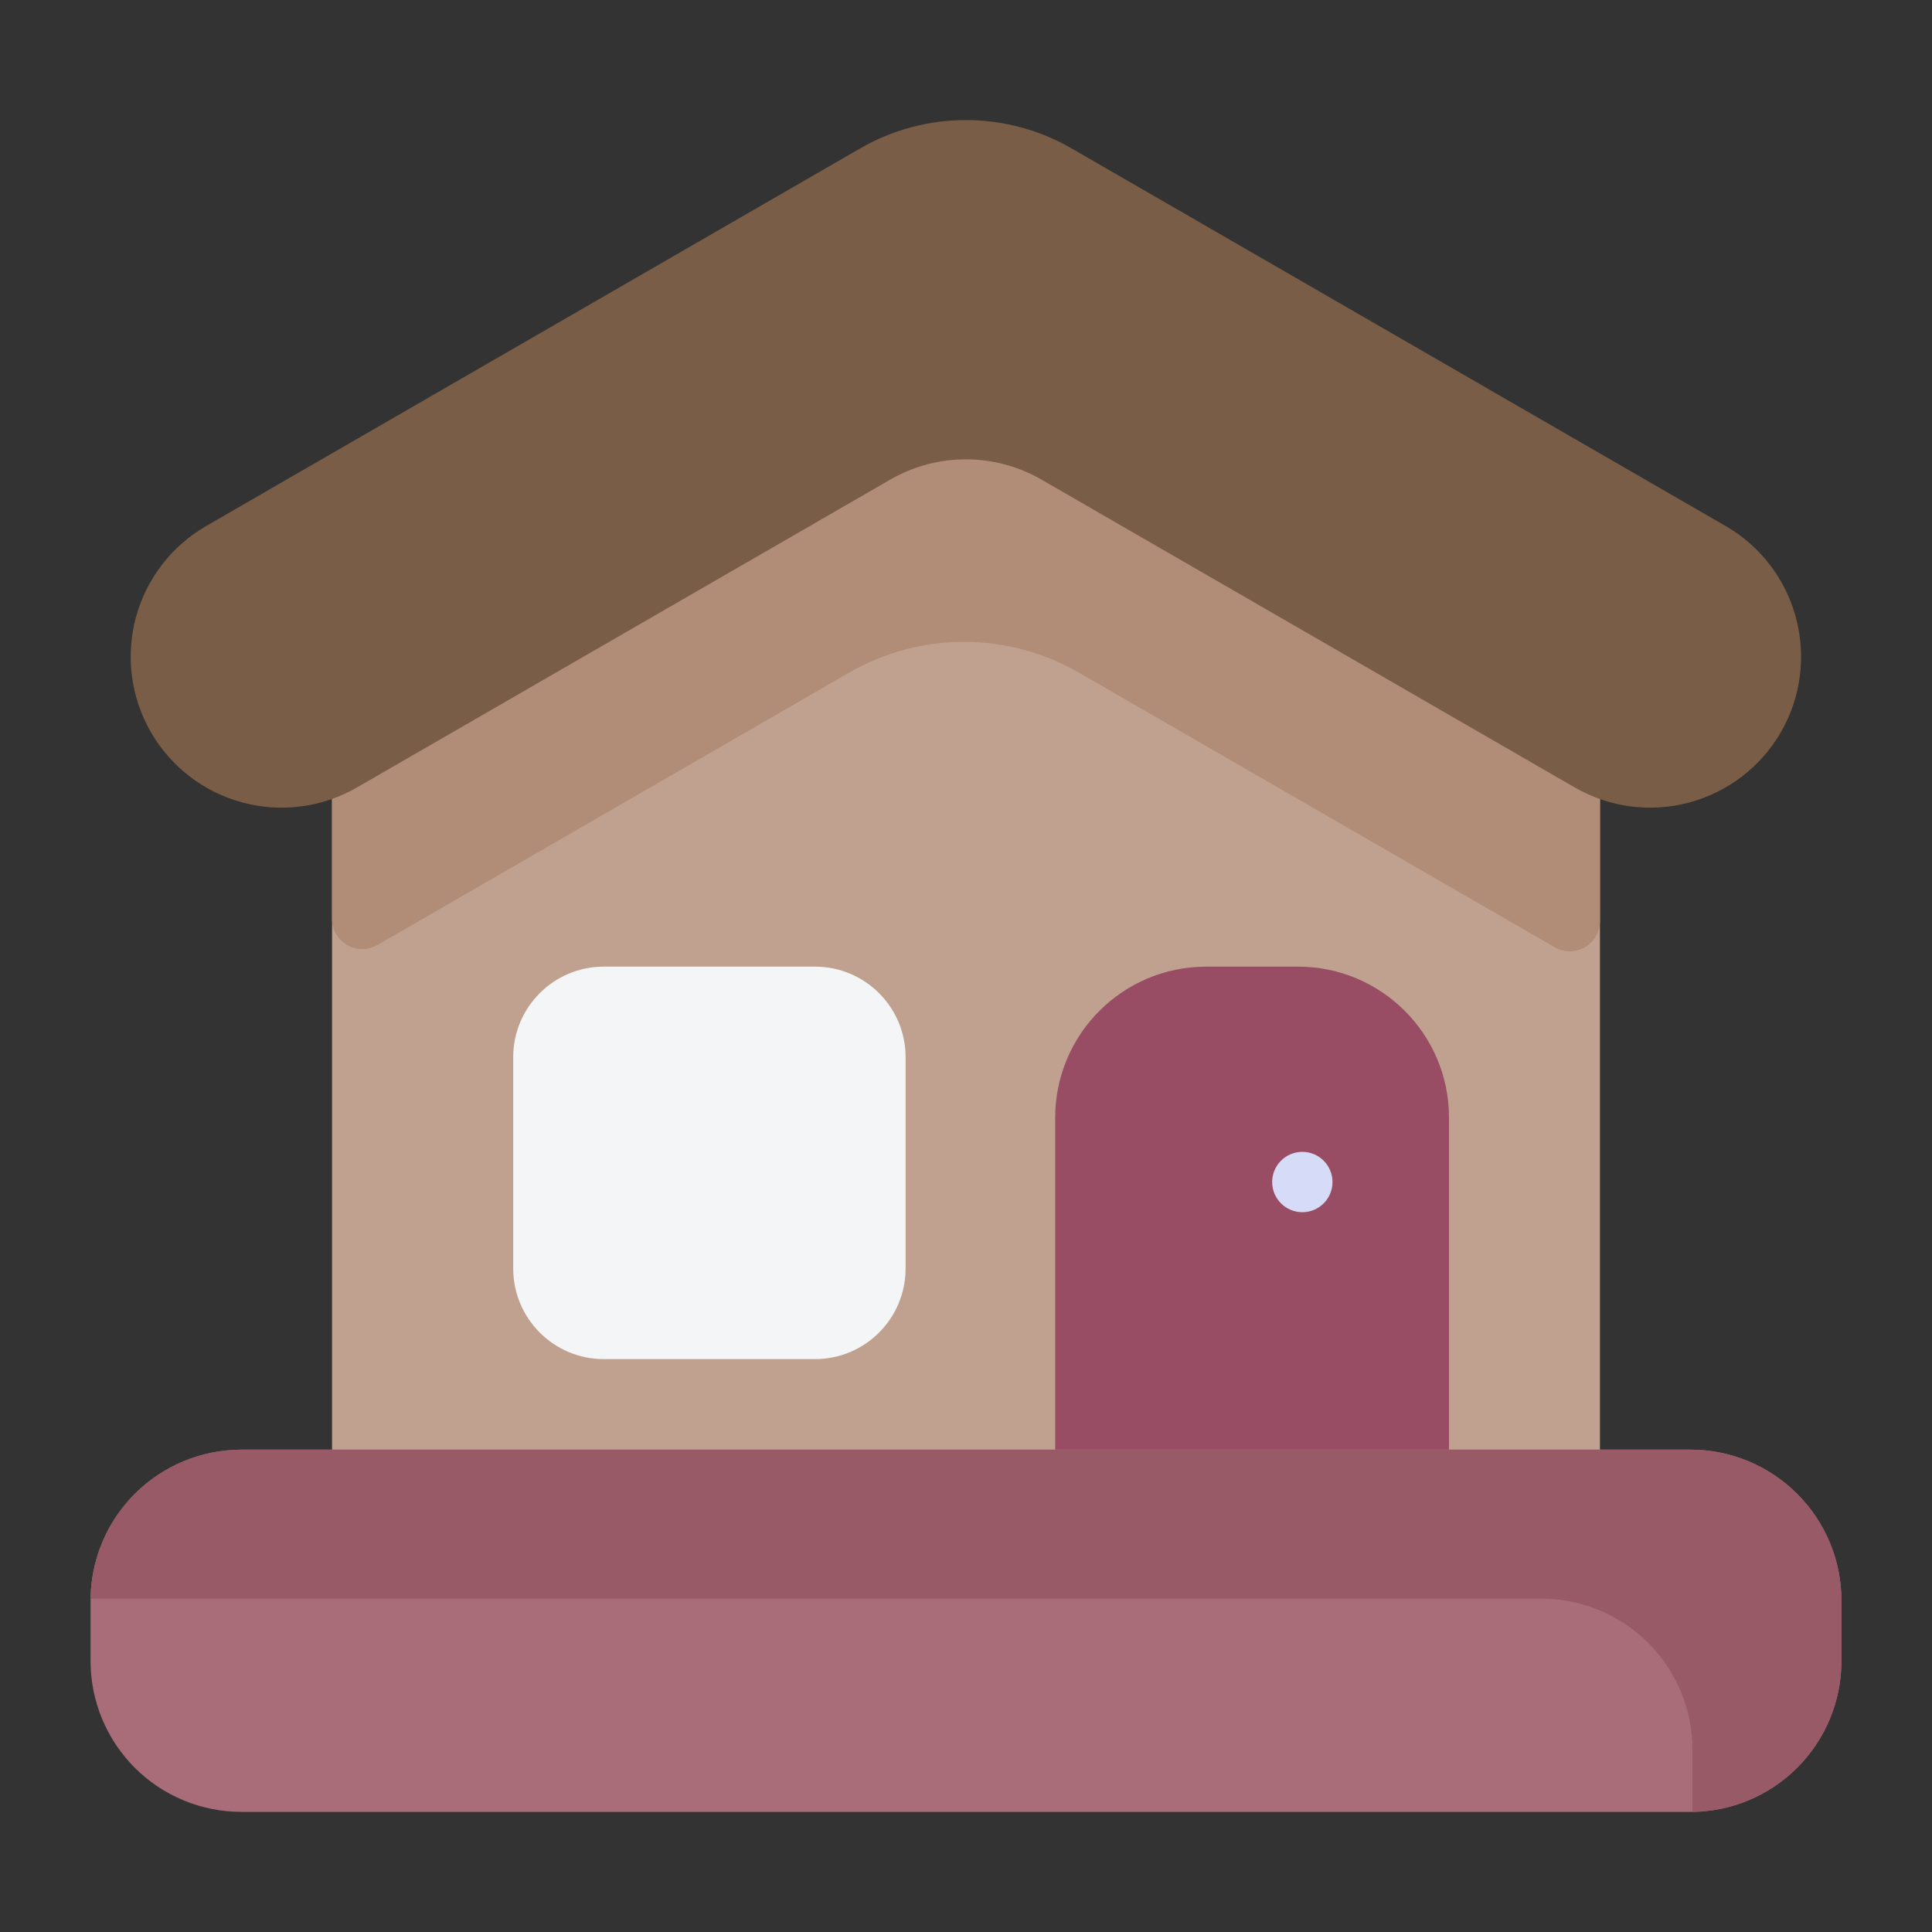 <svg width="30" height="30" viewBox="0 0 30 30" fill="none" xmlns="http://www.w3.org/2000/svg">
<rect x="0" y="0" width="30" height="30" fill="#333333" stroke="none"/>
<path fill-rule="evenodd" clip-rule="evenodd" d="M5.395 11.232C5.261 11.309 5.174 11.449 5.163 11.604C5.158 11.66 5.156 11.718 5.156 11.775C5.156 14.854 5.156 23.011 5.156 23.011C5.156 23.27 5.366 23.48 5.625 23.48H24.375C24.634 23.48 24.844 23.27 24.844 23.011V11.775C24.844 11.718 24.842 11.66 24.837 11.604C24.826 11.449 24.739 11.309 24.605 11.232L16.641 6.634C15.625 6.048 14.375 6.048 13.359 6.634L5.395 11.232Z" fill="#C0A18F"/>
<path fill-rule="evenodd" clip-rule="evenodd" d="M5.156 14.269C5.156 14.436 5.245 14.59 5.391 14.675C5.536 14.758 5.714 14.758 5.859 14.675L13.183 10.446C14.288 9.807 15.651 9.807 16.756 10.446L24.141 14.709C24.286 14.793 24.464 14.793 24.609 14.709C24.755 14.625 24.844 14.47 24.844 14.303V11.775C24.844 11.718 24.842 11.66 24.837 11.604C24.826 11.449 24.739 11.309 24.605 11.232L16.641 6.634C15.625 6.048 14.375 6.048 13.359 6.634L5.395 11.232C5.261 11.309 5.174 11.449 5.163 11.604C5.158 11.66 5.156 11.718 5.156 11.775V14.269Z" fill="#B18C77"/>
<path fill-rule="evenodd" clip-rule="evenodd" d="M16.385 23.479H22.5V17.354C22.5 16.06 21.451 15.01 20.156 15.01C19.691 15.01 19.194 15.01 18.729 15.01C17.435 15.01 16.385 16.06 16.385 17.354V23.479Z" fill="#984D65"/>
<path fill-rule="evenodd" clip-rule="evenodd" d="M14.062 19.697V16.416C14.062 15.64 13.432 15.01 12.656 15.01H9.375C8.599 15.01 7.969 15.64 7.969 16.416V19.697C7.969 20.474 8.599 21.104 9.375 21.104H12.656C13.432 21.104 14.062 20.474 14.062 19.697Z" fill="#F3F5F7"/>
<path d="M20.223 18.823C20.482 18.823 20.691 18.613 20.691 18.355C20.691 18.096 20.482 17.886 20.223 17.886C19.964 17.886 19.754 18.096 19.754 18.355C19.754 18.613 19.964 18.823 20.223 18.823Z" fill="#D6DBF7"/>
<path fill-rule="evenodd" clip-rule="evenodd" d="M13.357 2.304L3.201 8.168C2.663 8.479 2.27 8.991 2.109 9.591C1.948 10.192 2.033 10.831 2.343 11.369C2.654 11.908 3.166 12.301 3.766 12.461C4.367 12.623 5.006 12.538 5.544 12.227C5.544 12.227 11.14 8.997 13.826 7.446C14.552 7.028 15.444 7.028 16.17 7.446C18.856 8.997 24.452 12.227 24.452 12.227C24.99 12.538 25.629 12.623 26.23 12.461C26.83 12.301 27.342 11.908 27.654 11.369C27.964 10.831 28.048 10.192 27.887 9.591C27.727 8.991 27.334 8.479 26.796 8.168C24.186 6.661 19.102 3.727 16.639 2.304C15.623 1.718 14.373 1.718 13.357 2.304Z" fill="#7A5D46"/>
<path fill-rule="evenodd" clip-rule="evenodd" d="M28.594 24.854C28.594 24.232 28.347 23.637 27.907 23.197C27.468 22.758 26.872 22.51 26.25 22.51C21.418 22.51 8.582 22.51 3.75 22.51C3.128 22.51 2.532 22.758 2.092 23.197C1.653 23.637 1.406 24.232 1.406 24.854V25.791C1.406 26.413 1.653 27.009 2.092 27.449C2.532 27.889 3.128 28.135 3.75 28.135C8.582 28.135 21.418 28.135 26.25 28.135C26.872 28.135 27.468 27.889 27.907 27.449C28.347 27.009 28.594 26.413 28.594 25.791V24.854Z" fill="#A96C79"/>
<path fill-rule="evenodd" clip-rule="evenodd" d="M1.406 24.825C1.417 24.824 1.426 24.824 1.436 24.824C6.268 24.824 19.104 24.824 23.936 24.824C24.558 24.824 25.154 25.072 25.594 25.511C26.033 25.95 26.28 26.546 26.28 27.168V28.105C26.28 28.116 26.28 28.126 26.28 28.135C26.89 28.128 27.474 27.882 27.907 27.449C28.347 27.009 28.594 26.413 28.594 25.791V24.854C28.594 24.232 28.347 23.637 27.907 23.197C27.468 22.758 26.872 22.51 26.25 22.51C21.418 22.51 8.582 22.51 3.75 22.51C3.128 22.51 2.532 22.758 2.092 23.197C1.66 23.63 1.414 24.214 1.406 24.825Z" fill="#995A67"/>
</svg>
